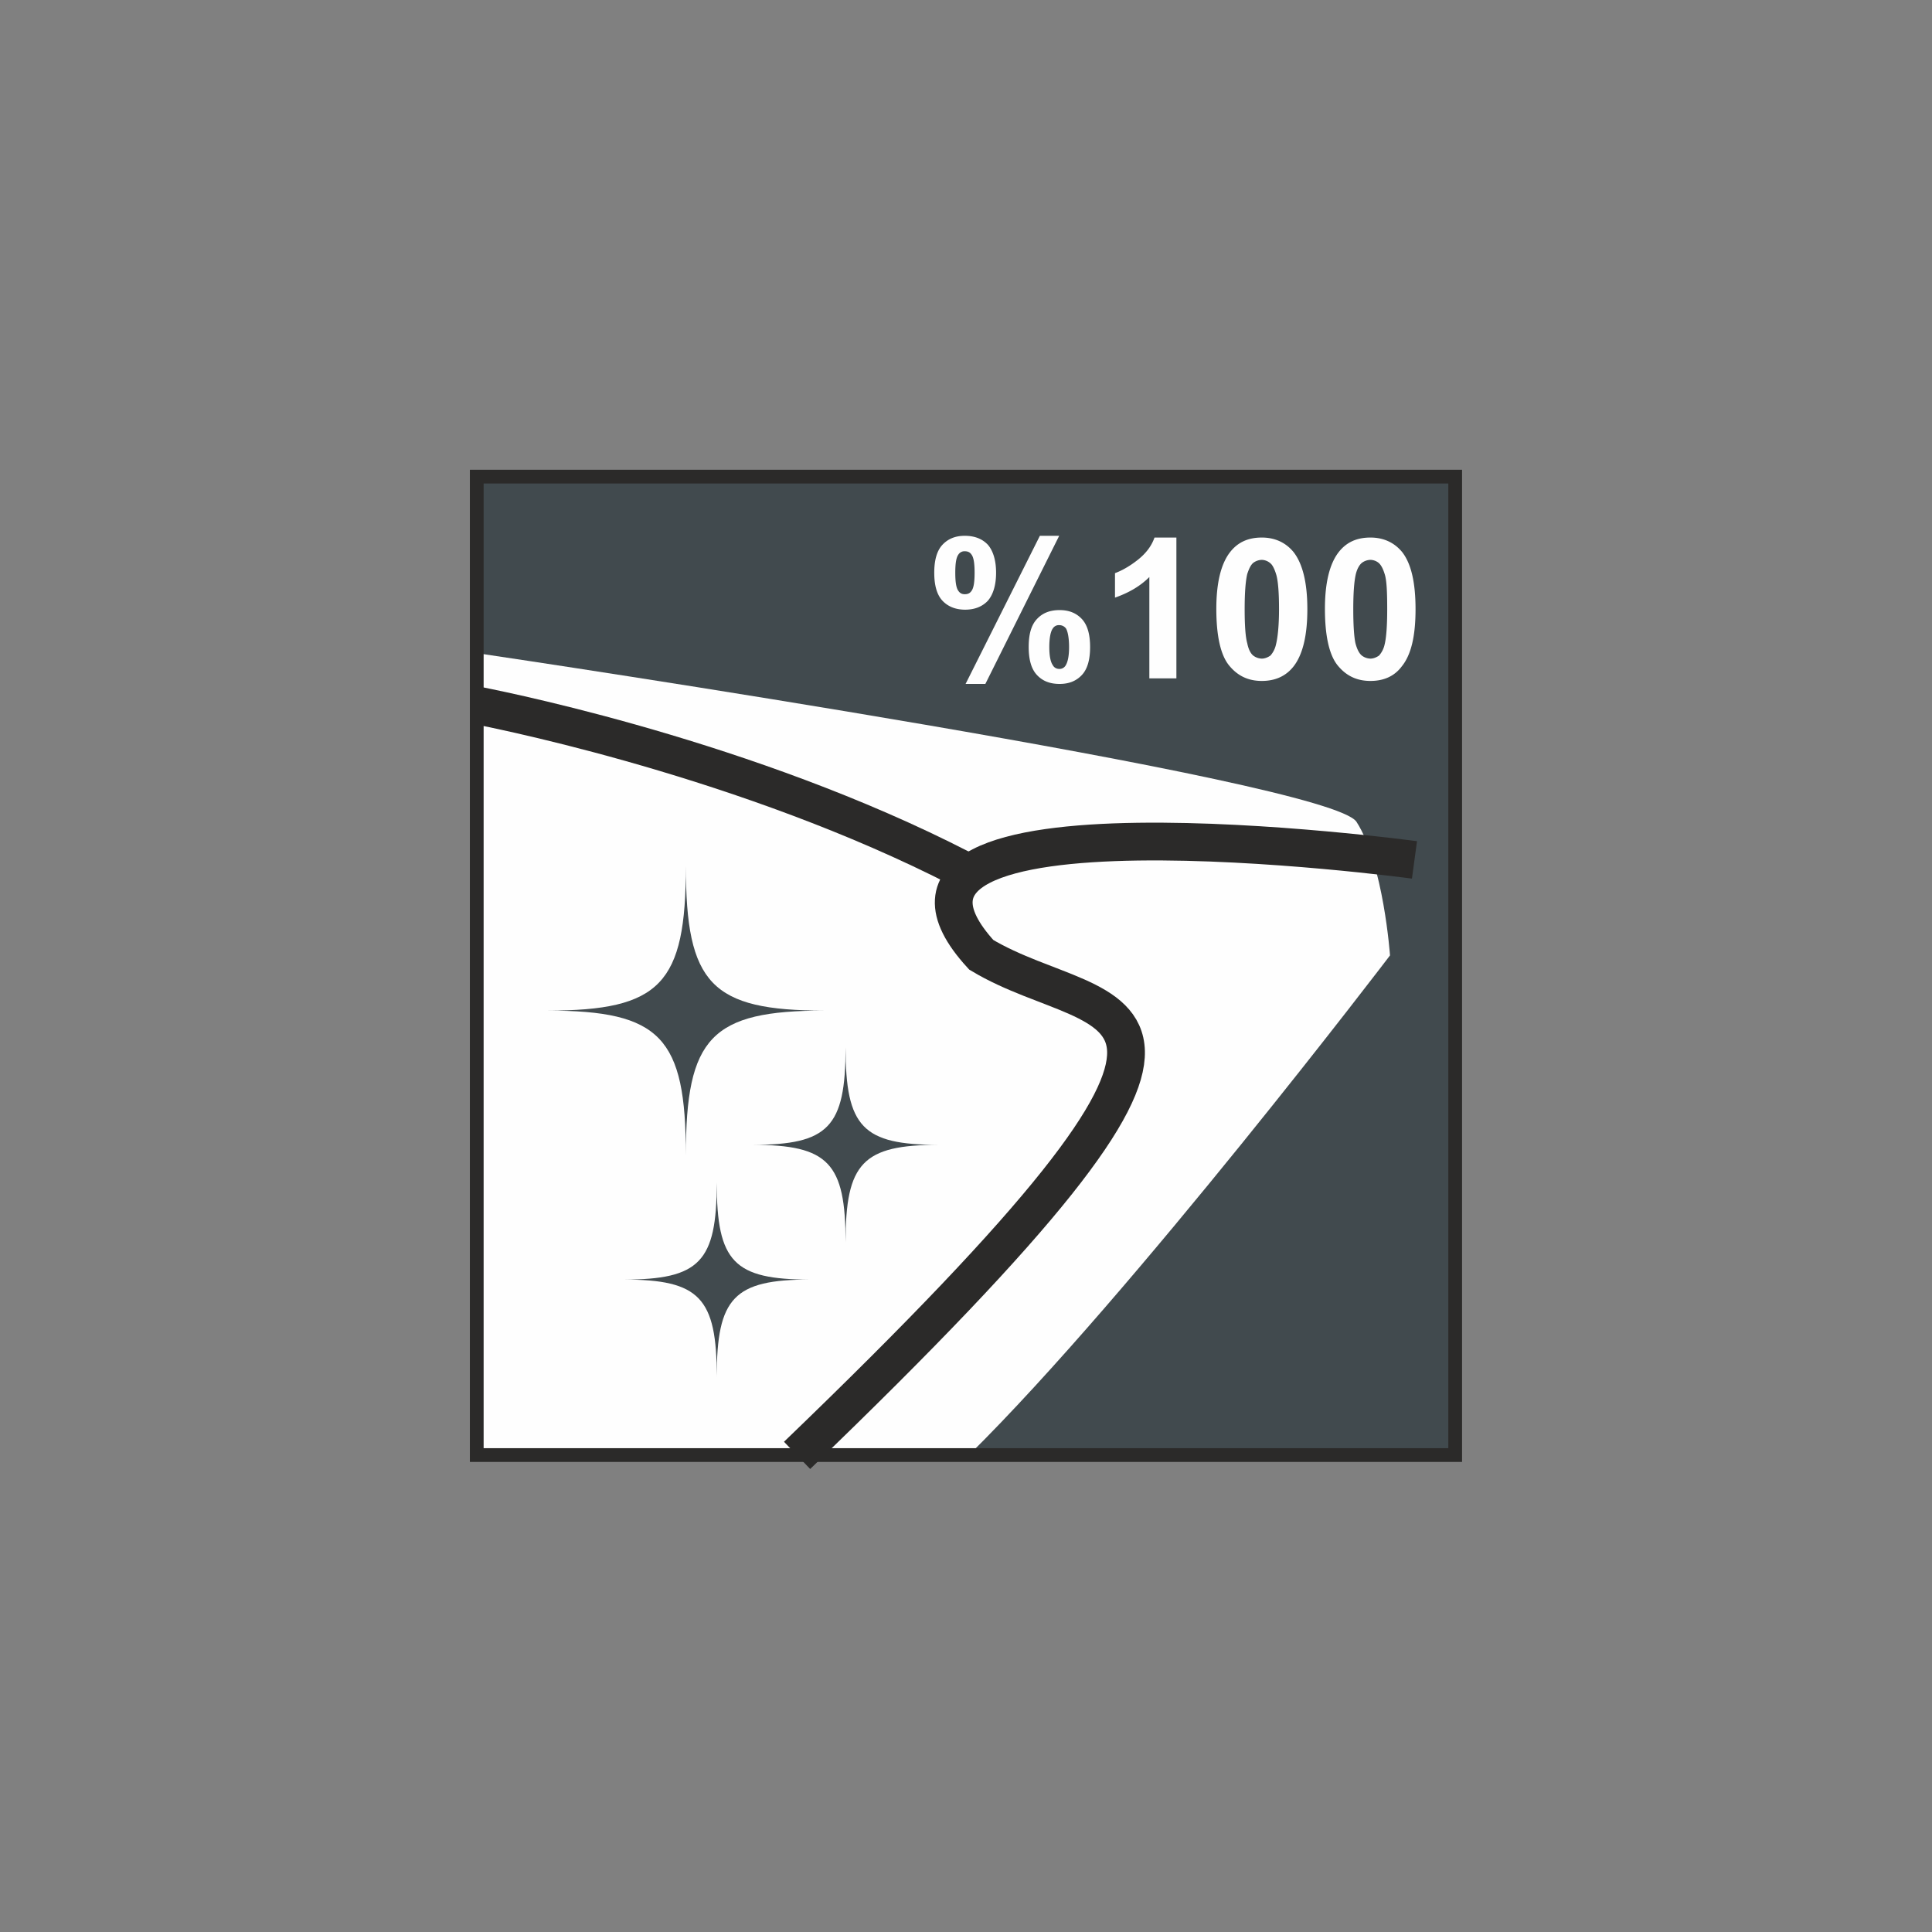 <svg xmlns="http://www.w3.org/2000/svg" viewBox="0 0 60 60"><rect x="0" y="0" width="60" height="60" fill="#808080" stroke="none"/><path fill="#414a4e" d="M14.808 45.188h30.386V14.802H14.808v30.386z"/><path fill="#fefefe" d="M14.808 20.284c1.546.227 26.506 3.96 27.32 5.24.84 1.307 1.04 4.147 1.04 4.147s-7.96 10.466-13.08 15.52h-15.28V20.284z"/><path fill="none" stroke="#2b2a29" stroke-miterlimit="10" stroke-width="1.173" d="M14.808 21.906c1.28.253 9.106 1.88 15.653 5.4"/><path fill="none" stroke="#2b2a29" stroke-miterlimit="10" stroke-width="1.173" d="M43.928 26.705s-18.44-2.493-13.454 2.947c3.92 2.36 9.974.453-5.72 15.546"/><path fill="#414a4e" d="M21.3 35.878c0-3.667-.786-4.493-4.306-4.493 3.52 0 4.306-.827 4.306-4.493 0 3.666.787 4.493 4.307 4.493-3.52 0-4.307.826-4.307 4.493M26.26 38.58c0-2.466-.533-3.026-2.893-3.026 2.36 0 2.893-.547 2.893-3.027 0 2.48.534 3.027 2.894 3.027-2.36 0-2.894.56-2.894 3.026M22.26 42.765c0-2.467-.534-3.027-2.894-3.027 2.36 0 2.893-.546 2.893-3.013 0 2.467.534 3.013 2.894 3.013-2.36 0-2.894.56-2.894 3.027"/><path fill="none" stroke="#2b2a29" stroke-miterlimit="10" stroke-width=".427" d="M45.192 45.188H14.806V14.802h30.386v30.386z"/><path fill="#fefefe" d="M29.014 17.787c0-.387.08-.68.253-.867.174-.186.4-.28.694-.28.306 0 .546.094.72.28.16.187.253.48.253.867s-.093.68-.253.867c-.174.186-.414.28-.707.28s-.533-.094-.707-.28c-.173-.187-.253-.48-.253-.867zm.653 0c0 .28.027.467.094.56.053.08.12.107.2.107.093 0 .16-.027.213-.107.067-.093.093-.28.093-.56s-.026-.467-.093-.56c-.053-.08-.12-.107-.213-.107a.221.221 0 0 0-.2.107c-.067.093-.094.28-.094.56zm.934 3.453h-.614l2.307-4.6h.6l-2.293 4.6zm1.346-1.146c0-.4.08-.68.254-.867.173-.187.4-.28.706-.28.294 0 .52.093.694.28.173.187.253.48.253.867 0 .386-.08.68-.253.866-.174.187-.4.28-.694.28-.306 0-.533-.093-.706-.28-.174-.186-.254-.48-.254-.866zm.64 0c0 .28.04.466.107.56.04.08.12.12.2.12a.22.22 0 0 0 .2-.107c.067-.107.107-.293.107-.573 0-.28-.04-.48-.094-.574a.26.26 0 0 0-.213-.106.22.22 0 0 0-.2.106c-.067.094-.107.294-.107.574zm3.947.973h-.84V17.92c-.293.294-.653.494-1.067.64v-.76c.214-.08.454-.213.707-.413.253-.2.427-.427.52-.693h.68v4.373zm2.653-4.373c.414 0 .747.16.987.453.28.36.427.947.427 1.773 0 .827-.147 1.414-.427 1.774-.24.306-.573.453-.987.453-.426 0-.76-.16-1.026-.493-.254-.32-.387-.907-.387-1.747 0-.813.147-1.4.427-1.76.24-.307.56-.453.986-.453zm0 .693a.46.46 0 0 0-.266.093c-.08.067-.134.187-.187.347-.053.227-.08.587-.08 1.093 0 .52.027.867.08 1.054.04.2.107.32.187.386a.46.46 0 0 0 .266.094c.094 0 .187-.04.267-.094a.762.762 0 0 0 .173-.346c.054-.214.094-.587.094-1.094 0-.506-.027-.853-.08-1.053-.054-.187-.12-.32-.187-.373a.423.423 0 0 0-.267-.107zm3.374-.693c.413 0 .746.16.986.453.28.36.414.947.414 1.773 0 .827-.134 1.414-.427 1.774-.227.306-.56.453-.973.453-.427 0-.76-.16-1.027-.493-.253-.32-.387-.907-.387-1.747 0-.813.147-1.4.427-1.76.24-.307.56-.453.987-.453zm0 .693a.46.46 0 0 0-.267.093c-.08.067-.147.187-.187.347-.053.227-.08.587-.08 1.093 0 .52.027.867.067 1.054.053.2.12.32.2.386a.46.46 0 0 0 .267.094c.093 0 .186-.04.266-.094a.762.762 0 0 0 .174-.346c.053-.214.08-.587.08-1.094 0-.506-.014-.853-.067-1.053-.053-.187-.12-.32-.2-.387a.42.42 0 0 0-.253-.093"/></svg>